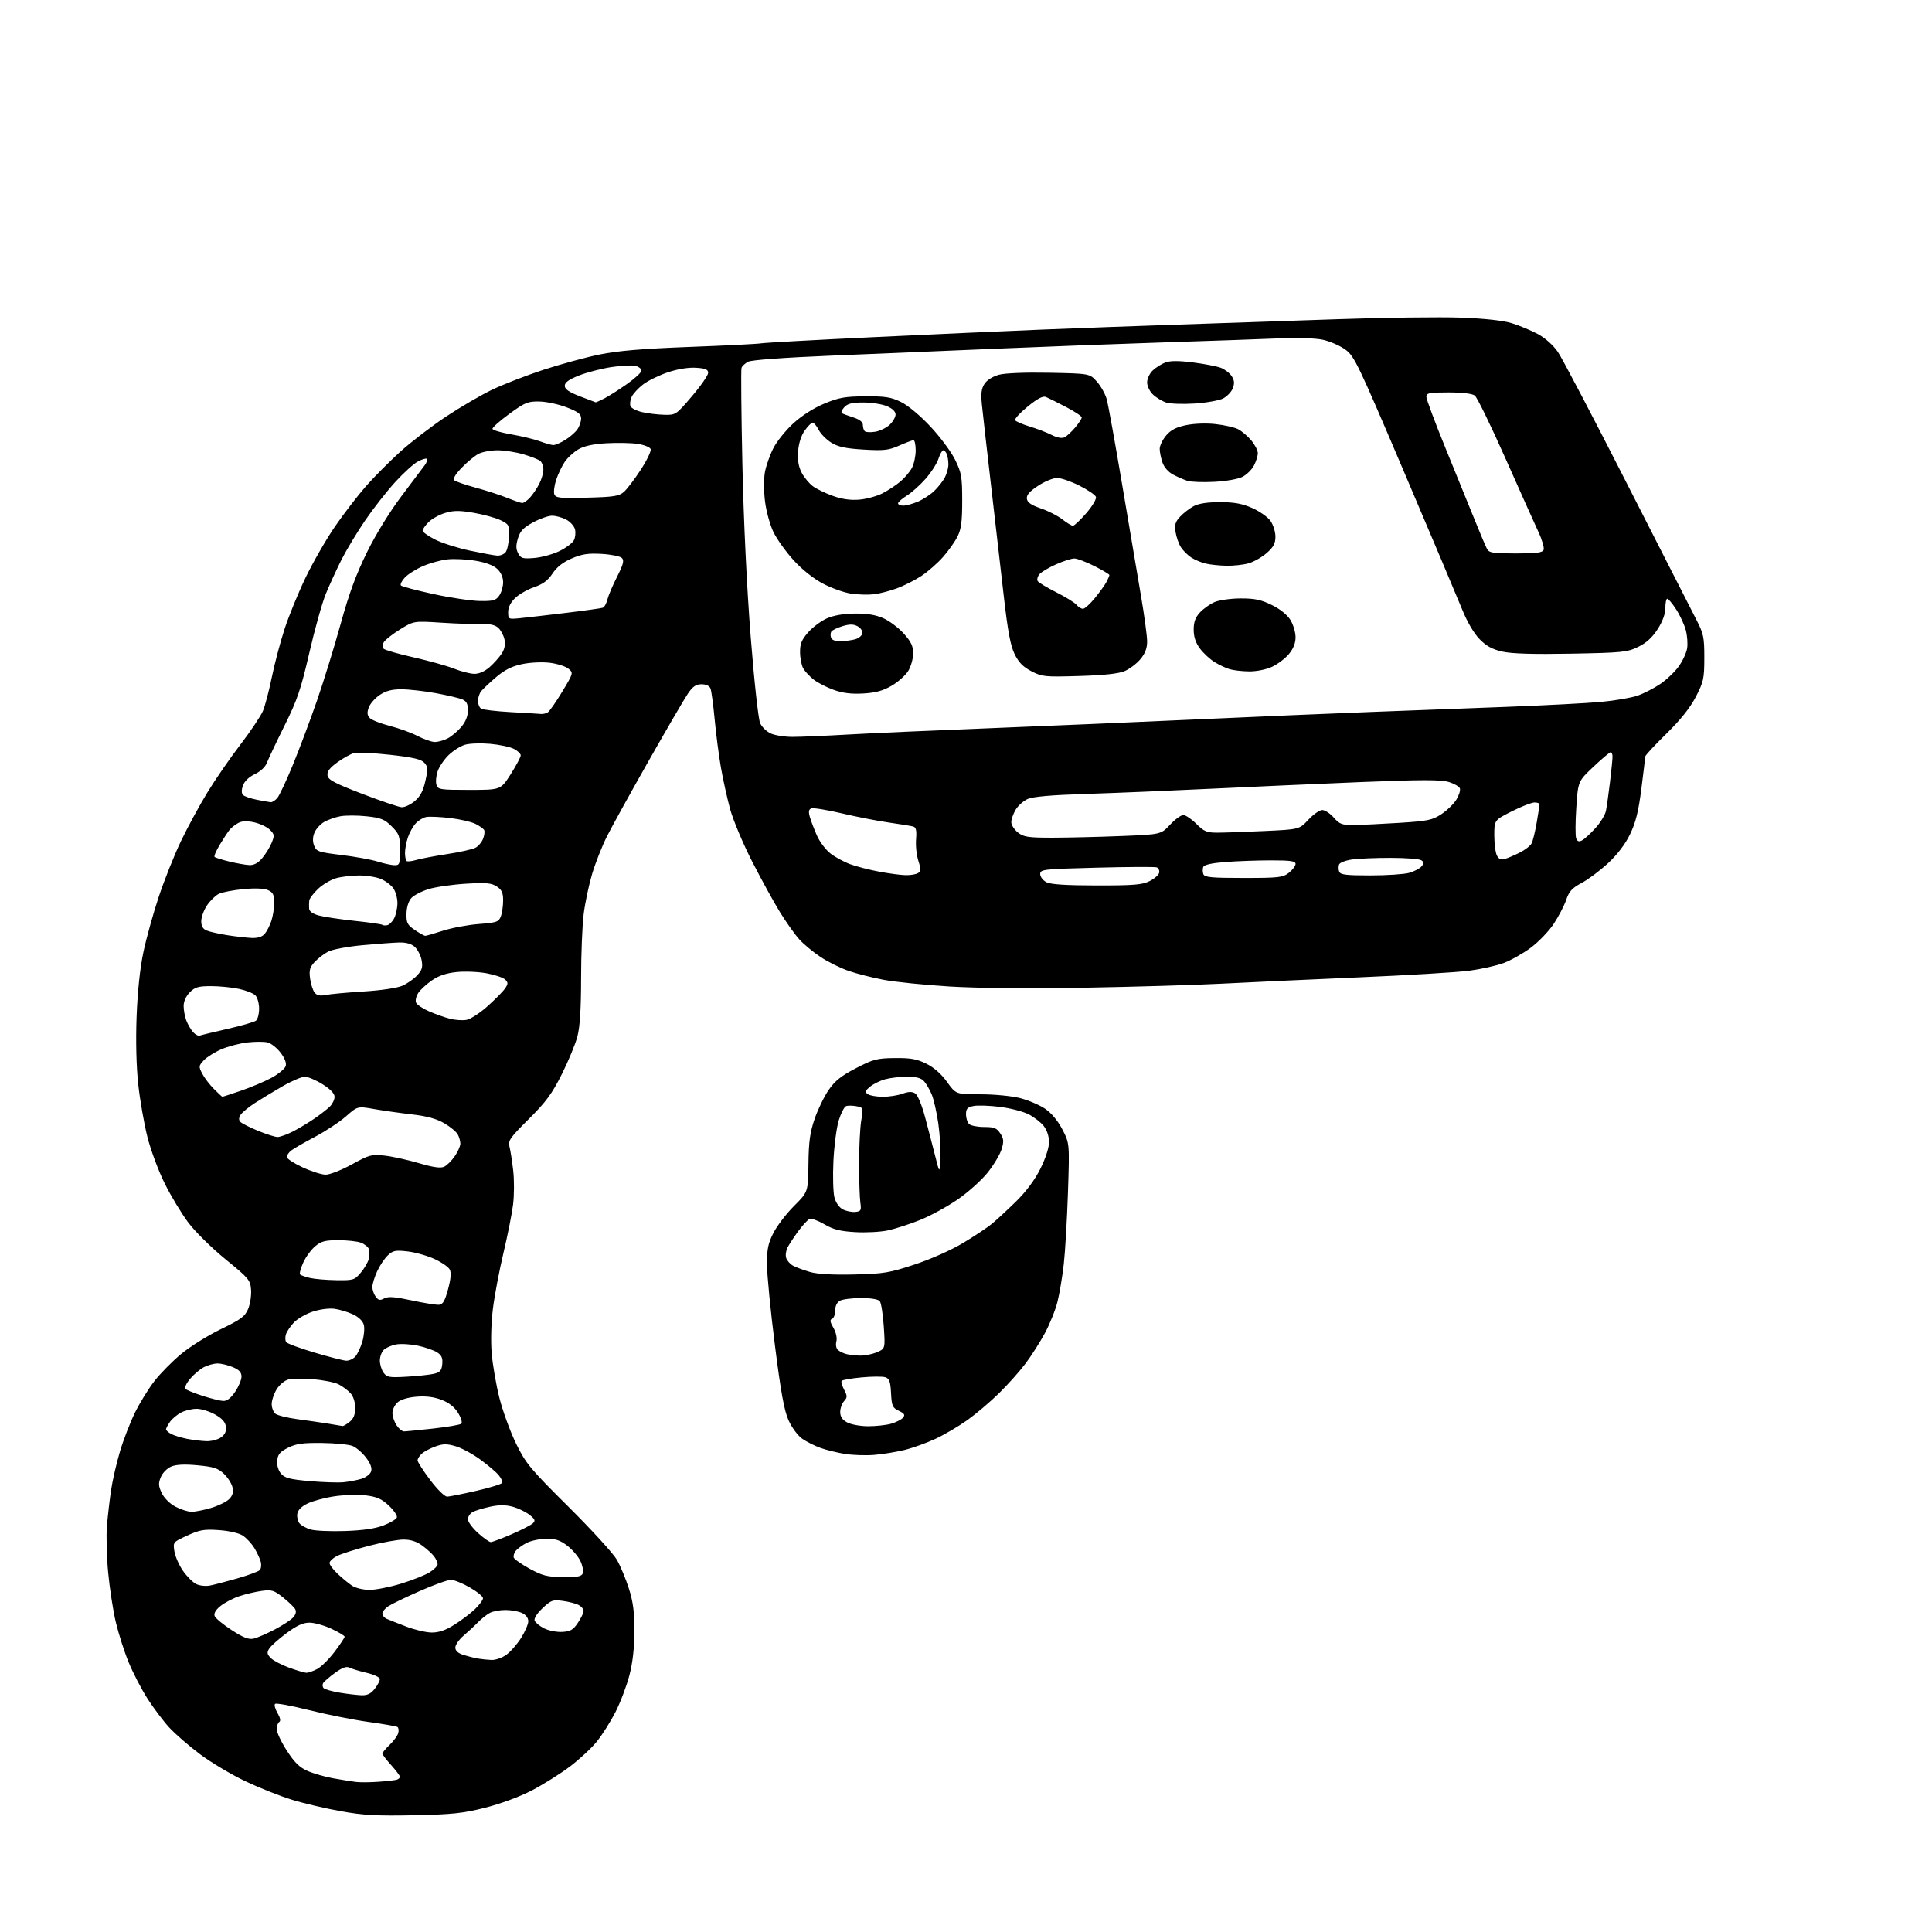 <?xml version="1.0" encoding="UTF-8" standalone="no"?>
<svg 
  version="1.1" 
  xmlns="http://www.w3.org/2000/svg" 
  xmlns:xlink="http://www.w3.org/1999/xlink" 
  xmlns:svg="http://www.w3.org/2000/svg"
  xmlns:rdf="http://www.w3.org/1999/02/22-rdf-syntax-ns#"
  xmlns:cc="http://creativecommons.org/ns#"
  xmlns:dc="http://purl.org/dc/elements/1.1/"
  viewBox="0 0 768 768"
  width="768"
  height="768"
>
<style>svg {background-color: white; }</style>"
<path stroke="none" fill="black" fill-rule="evenodd" d="M164.50,721.59C149.80,721.89 144.49,721.60 135.50,719.99C129.45,718.91 120.67,716.85 116.00,715.41C111.33,713.97 103.00,710.66 97.50,708.05C92.00,705.45 83.90,700.62 79.50,697.32C75.10,694.03 69.58,689.23 67.23,686.67C64.88,684.10 61.02,678.96 58.64,675.25C56.26,671.54 52.89,665.04 51.15,660.81C49.41,656.58 47.11,649.38 46.03,644.81C44.95,640.24 43.58,631.34 42.99,625.03C42.40,618.73 42.19,610.40 42.51,606.53C42.84,602.66 43.57,596.35 44.13,592.50C44.69,588.65 46.29,581.68 47.68,577.01C49.07,572.34 51.77,565.36 53.67,561.51C55.57,557.66 59.01,552.07 61.32,549.08C63.62,546.09 68.42,541.21 72.00,538.24C75.58,535.27 82.70,530.82 87.84,528.34C95.81,524.49 97.39,523.32 98.64,520.32C99.45,518.39 99.97,514.97 99.80,512.71C99.52,508.85 98.93,508.15 89.62,500.56C84.17,496.12 77.54,489.58 74.86,486.00C72.18,482.43 67.96,475.45 65.50,470.50C63.03,465.55 59.93,457.23 58.61,452.00C57.29,446.77 55.65,437.40 54.97,431.16C54.19,424.06 53.94,413.97 54.30,404.16C54.68,394.14 55.65,384.90 57.00,378.50C58.16,373.00 60.91,363.10 63.10,356.50C65.30,349.90 69.24,340.00 71.87,334.50C74.50,329.00 79.23,320.27 82.38,315.11C85.53,309.94 91.45,301.35 95.54,296.02C99.62,290.68 103.66,284.65 104.52,282.62C105.37,280.58 106.96,274.55 108.05,269.21C109.14,263.87 111.42,255.22 113.13,250.00C114.83,244.78 118.61,235.55 121.53,229.50C124.45,223.45 129.68,214.35 133.17,209.28C136.65,204.21 142.19,197.01 145.47,193.28C148.75,189.55 154.93,183.35 159.18,179.50C163.44,175.65 171.56,169.43 177.21,165.67C182.87,161.91 191.10,157.10 195.50,154.98C199.90,152.86 209.07,149.29 215.88,147.05C222.69,144.82 232.79,142.06 238.32,140.93C245.67,139.44 255.27,138.63 273.94,137.92C288.00,137.40 300.85,136.75 302.50,136.49C304.15,136.22 324.18,135.12 347.00,134.04C369.82,132.95 399.98,131.60 414.00,131.03C428.02,130.47 452.55,129.56 468.50,129.03C484.45,128.49 512.84,127.53 531.59,126.89C550.35,126.24 572.40,125.96 580.59,126.26C590.32,126.62 597.41,127.40 601.00,128.50C604.02,129.43 608.68,131.37 611.35,132.81C614.26,134.38 617.43,137.22 619.29,139.92C620.99,142.39 633.39,166.03 646.84,192.45C660.30,218.88 672.70,243.20 674.41,246.50C677.20,251.91 677.50,253.39 677.49,261.50C677.48,269.76 677.20,271.04 674.11,277.00C671.83,281.39 668.02,286.17 662.37,291.70C657.77,296.21 654.00,300.28 654.00,300.74C654.00,301.20 653.31,306.96 652.47,313.54C651.31,322.62 650.22,326.98 647.95,331.66C646.03,335.62 642.91,339.72 639.19,343.16C636.02,346.10 631.31,349.62 628.72,350.99C624.93,353.00 623.74,354.30 622.58,357.72C621.79,360.05 619.54,364.36 617.60,367.29C615.65,370.22 611.54,374.48 608.47,376.76C605.40,379.04 600.55,381.77 597.69,382.83C594.84,383.89 588.67,385.26 584.00,385.88C579.33,386.49 559.52,387.69 540.00,388.52C520.48,389.36 495.95,390.49 485.50,391.03C475.05,391.57 450.52,392.29 431.00,392.63C409.23,393.01 388.53,392.82 377.49,392.15C367.58,391.54 355.82,390.35 351.34,389.50C346.86,388.66 340.57,387.06 337.35,385.95C334.13,384.85 329.09,382.35 326.16,380.40C323.22,378.45 319.39,375.27 317.66,373.33C315.92,371.39 312.51,366.58 310.08,362.65C307.65,358.72 302.67,349.65 299.01,342.50C295.34,335.35 291.38,325.90 290.19,321.50C289.01,317.10 287.37,309.68 286.56,305.00C285.75,300.32 284.63,291.75 284.09,285.95C283.54,280.14 282.80,274.63 282.44,273.70C282.03,272.64 280.69,272.00 278.88,272.00C276.65,272.00 275.39,272.86 273.43,275.75C272.03,277.81 265.01,289.85 257.83,302.50C250.65,315.15 243.20,328.63 241.28,332.45C239.35,336.27 236.71,342.96 235.40,347.32C234.10,351.68 232.57,358.89 232.02,363.35C231.46,367.80 230.99,379.33 230.99,388.97C230.98,401.01 230.52,408.22 229.53,412.00C228.74,415.02 225.95,421.77 223.33,427.00C219.45,434.76 217.04,438.03 210.20,444.83C202.73,452.26 201.90,453.45 202.53,455.83C202.91,457.30 203.58,461.58 204.01,465.34C204.44,469.11 204.41,475.20 203.95,478.88C203.49,482.55 201.77,491.17 200.14,498.03C198.51,504.89 196.63,514.77 195.97,520.00C195.26,525.62 195.04,532.91 195.44,537.86C195.82,542.46 197.22,550.54 198.55,555.81C199.89,561.08 202.88,569.24 205.19,573.95C209.02,581.76 210.83,583.93 226.01,599.00C235.15,608.08 243.78,617.52 245.20,620.00C246.62,622.48 248.78,627.65 250.00,631.50C251.69,636.83 252.21,640.88 252.18,648.50C252.16,655.22 251.50,661.00 250.15,666.14C249.04,670.34 246.56,676.86 244.62,680.64C242.69,684.41 239.37,689.65 237.25,692.29C235.13,694.92 230.27,699.42 226.45,702.30C222.63,705.17 215.84,709.42 211.38,711.74C206.64,714.21 198.93,717.06 192.88,718.59C184.05,720.82 179.82,721.27 164.50,721.59zM150.50,708.28C153.80,708.04 157.06,707.67 157.75,707.45C158.44,707.24 158.99,706.71 158.98,706.28C158.96,705.85 157.39,703.76 155.48,701.64C153.56,699.52 152.00,697.46 152.00,697.08C152.00,696.69 153.31,695.12 154.91,693.59C156.51,692.05 158.04,689.94 158.32,688.90C158.59,687.86 158.44,686.77 157.98,686.49C157.52,686.20 152.27,685.30 146.32,684.47C140.37,683.64 129.78,681.53 122.79,679.78C115.80,678.02 109.75,676.92 109.34,677.32C108.94,677.73 109.38,679.37 110.32,680.96C111.40,682.80 111.66,684.09 111.02,684.49C110.46,684.84 110.00,686.15 110.00,687.40C110.00,688.66 111.81,692.49 114.02,695.91C117.06,700.62 119.07,702.58 122.27,703.98C124.60,705.00 129.20,706.32 132.50,706.91C135.80,707.50 139.85,708.15 141.50,708.35C143.15,708.56 147.20,708.52 150.50,708.28zM143.68,673.88C146.00,673.97 147.41,673.29 148.93,671.37C150.07,669.92 151.00,668.16 151.00,667.46C151.00,666.76 148.67,665.65 145.75,664.97C142.86,664.29 139.76,663.36 138.86,662.89C137.72,662.30 136.03,662.92 133.21,664.96C131.01,666.56 128.88,668.39 128.49,669.02C128.09,669.66 128.17,670.57 128.66,671.06C129.15,671.55 132.02,672.36 135.03,672.86C138.04,673.36 141.93,673.82 143.68,673.88zM121.80,664.96C122.51,664.98 124.42,664.32 126.03,663.49C127.64,662.65 130.77,659.57 132.98,656.64C135.19,653.72 137.00,651.00 137.00,650.61C137.00,650.23 134.64,648.81 131.75,647.46C128.86,646.12 124.92,645.02 123.00,645.03C120.46,645.03 117.95,646.19 113.86,649.23C110.76,651.54 107.68,654.29 107.02,655.34C106.03,656.92 106.15,657.59 107.68,659.13C108.71,660.15 112.01,661.87 115.02,662.96C118.03,664.04 121.08,664.94 121.80,664.96zM195.35,659.86C196.91,659.94 199.55,659.03 201.21,657.85C202.88,656.66 205.53,653.65 207.12,651.15C208.70,648.65 210.00,645.64 210.00,644.46C210.00,643.14 209.03,641.88 207.45,641.16C206.05,640.52 203.10,640.00 200.89,640.00C198.68,640.00 195.89,640.52 194.68,641.17C193.48,641.81 191.36,643.50 189.97,644.92C188.59,646.34 186.00,648.74 184.22,650.26C182.45,651.77 181.00,653.88 181.00,654.93C181.00,656.21 182.07,657.18 184.25,657.87C186.04,658.43 188.62,659.08 190.00,659.31C191.38,659.54 193.78,659.79 195.35,659.86zM100.88,651.36C102.32,651.02 106.06,649.40 109.19,647.76C112.33,646.12 115.63,643.96 116.53,642.96C117.59,641.79 117.88,640.61 117.34,639.66C116.88,638.84 114.70,636.74 112.50,634.99C108.93,632.15 108.02,631.87 104.00,632.41C101.53,632.75 97.47,633.71 95.00,634.55C92.53,635.39 89.20,637.14 87.61,638.44C85.73,639.97 84.93,641.37 85.33,642.40C85.66,643.28 88.71,645.80 92.10,647.99C96.81,651.03 98.89,651.83 100.88,651.36zM171.55,648.95C174.42,648.98 177.06,648.09 180.55,645.90C183.27,644.20 186.96,641.41 188.75,639.71C190.54,638.00 192.00,636.03 192.00,635.32C192.00,634.62 189.64,632.69 186.75,631.03C183.86,629.37 180.49,628.01 179.25,628.01C178.02,628.00 172.47,630.00 166.92,632.44C161.38,634.88 155.75,637.59 154.42,638.46C153.09,639.33 152.00,640.66 152.00,641.42C152.00,642.17 152.79,643.12 153.75,643.53C154.71,643.95 158.20,645.32 161.50,646.59C164.80,647.86 169.32,648.92 171.55,648.95zM223.47,648.71C226.75,648.54 227.83,647.91 229.72,645.10C230.97,643.23 232.00,641.11 232.00,640.39C232.00,639.66 231.12,638.60 230.04,638.02C228.96,637.44 226.12,636.70 223.73,636.38C219.75,635.83 219.06,636.08 215.67,639.27C213.45,641.37 212.20,643.35 212.53,644.22C212.84,645.02 214.53,646.41 216.30,647.30C218.06,648.19 221.29,648.83 223.47,648.71zM146.92,632.00C149.38,632.00 155.02,630.88 159.45,629.52C163.88,628.16 168.96,626.14 170.75,625.04C172.54,623.93 173.99,622.46 173.97,621.76C173.95,621.07 173.31,619.67 172.54,618.66C171.78,617.65 169.68,615.74 167.88,614.41C165.65,612.77 163.28,612.00 160.42,612.00C158.11,612.00 151.86,613.13 146.52,614.52C141.19,615.91 135.51,617.72 133.91,618.55C132.31,619.37 131.00,620.63 131.00,621.33C131.00,622.03 132.46,623.98 134.25,625.65C136.04,627.33 138.61,629.44 139.97,630.35C141.35,631.27 144.43,632.00 146.92,632.00zM83.44,630.28C85.12,629.96 90.04,628.67 94.37,627.43C98.70,626.18 102.69,624.71 103.24,624.16C103.80,623.60 103.98,622.10 103.65,620.82C103.31,619.55 102.15,617.06 101.07,615.30C99.98,613.55 97.93,611.35 96.52,610.42C95.01,609.43 91.08,608.52 87.08,608.24C81.18,607.82 79.44,608.11 74.49,610.38C68.74,613.01 68.74,613.01 69.34,616.74C69.68,618.79 71.22,622.27 72.77,624.48C74.32,626.68 76.66,629.02 77.98,629.68C79.30,630.34 81.76,630.61 83.44,630.28zM223.78,626.92C229.57,626.98 231.19,626.67 231.67,625.41C232.01,624.53 231.57,622.33 230.71,620.51C229.84,618.69 227.48,615.94 225.47,614.41C222.61,612.23 220.79,611.64 217.09,611.69C214.49,611.73 211.01,612.46 209.36,613.32C207.71,614.17 205.78,615.56 205.08,616.40C204.38,617.24 203.99,618.48 204.21,619.14C204.44,619.81 207.29,621.81 210.56,623.60C215.64,626.37 217.55,626.85 223.78,626.92zM195.09,613.00C195.68,613.00 199.39,611.60 203.33,609.90C207.27,608.19 211.10,606.22 211.83,605.53C212.92,604.49 212.68,603.90 210.45,602.14C208.96,600.97 205.96,599.53 203.78,598.94C200.97,598.18 198.36,598.18 194.83,598.94C192.09,599.53 188.98,600.47 187.92,601.04C186.87,601.61 186.00,602.90 186.00,603.92C186.00,604.94 187.80,607.39 190.00,609.38C192.20,611.37 194.49,613.00 195.09,613.00zM137.00,608.60C144.19,608.37 149.05,607.67 152.42,606.38C155.12,605.35 157.53,603.92 157.76,603.21C158.00,602.50 156.58,600.39 154.60,598.53C151.76,595.85 149.86,595.00 145.49,594.45C142.45,594.08 136.82,594.23 132.98,594.80C129.14,595.37 124.31,596.66 122.25,597.67C119.80,598.86 118.39,600.30 118.17,601.81C117.99,603.07 118.39,604.76 119.05,605.56C119.71,606.36 121.66,607.44 123.38,607.97C125.09,608.51 131.22,608.79 137.00,608.60zM76.07,600.96C77.48,600.98 80.99,600.30 83.87,599.44C86.75,598.59 89.99,597.01 91.07,595.93C92.48,594.52 92.86,593.20 92.42,591.23C92.08,589.73 90.54,587.30 88.99,585.84C86.66,583.64 84.87,583.06 78.58,582.48C73.42,581.99 70.05,582.15 68.08,582.97C66.45,583.64 64.63,585.48 63.93,587.16C62.90,589.65 62.97,590.71 64.31,593.53C65.26,595.51 67.50,597.75 69.71,598.91C71.80,600.01 74.66,600.93 76.07,600.96zM177.78,594.94C178.73,594.91 183.98,593.85 189.45,592.60C194.92,591.35 199.52,589.91 199.67,589.41C199.83,588.91 199.18,587.55 198.23,586.39C197.28,585.23 194.03,582.46 191.00,580.24C187.97,578.01 183.56,575.62 181.19,574.92C177.67,573.88 176.19,573.89 173.19,574.95C171.16,575.66 168.71,576.94 167.75,577.78C166.79,578.62 166.00,579.85 166.00,580.51C166.00,581.16 168.27,584.69 171.03,588.35C173.92,592.17 176.80,594.97 177.78,594.94zM136.50,589.21C138.70,589.00 141.94,588.39 143.70,587.85C145.46,587.31 147.19,585.98 147.53,584.89C147.95,583.57 147.27,581.73 145.48,579.39C144.01,577.46 141.61,575.39 140.15,574.80C138.69,574.21 133.22,573.67 128.00,573.61C120.34,573.52 117.72,573.89 114.50,575.50C111.30,577.10 110.44,578.12 110.20,580.58C110.02,582.45 110.60,584.48 111.70,585.78C113.18,587.53 115.17,588.06 123.00,588.75C128.22,589.21 134.30,589.42 136.50,589.21zM347.50,578.34C344.20,578.61 339.02,578.44 336.00,577.97C332.98,577.50 328.56,576.42 326.18,575.58C323.81,574.73 320.49,573.06 318.81,571.86C317.12,570.66 314.71,567.39 313.46,564.59C311.73,560.75 310.40,553.45 308.05,534.85C306.33,521.30 304.91,506.84 304.89,502.72C304.86,496.59 305.32,494.30 307.44,490.12C308.86,487.32 312.55,482.50 315.63,479.41C321.24,473.80 321.24,473.80 321.37,462.65C321.48,453.81 321.99,450.10 323.84,444.73C325.12,441.01 327.63,435.85 329.42,433.26C331.90,429.65 334.42,427.65 340.26,424.62C347.12,421.06 348.62,420.67 355.68,420.59C361.96,420.52 364.43,420.96 368.20,422.82C371.24,424.31 374.17,426.89 376.45,430.07C380.00,435.00 380.00,435.00 389.79,435.00C395.29,435.00 402.19,435.67 405.54,436.52C408.82,437.36 413.30,439.28 415.50,440.78C418.01,442.50 420.55,445.56 422.33,449.01C425.17,454.50 425.17,454.50 424.53,474.00C424.17,484.73 423.43,497.55 422.87,502.50C422.31,507.45 421.18,514.20 420.36,517.50C419.53,520.80 417.27,526.42 415.33,530.00C413.39,533.58 409.96,538.97 407.69,541.99C405.43,545.01 400.72,550.29 397.23,553.73C393.74,557.17 388.05,562.00 384.59,564.48C381.12,566.95 375.41,570.31 371.89,571.95C368.38,573.59 362.80,575.59 359.50,576.40C356.20,577.20 350.80,578.08 347.50,578.34zM82.03,572.89C83.97,572.95 86.58,572.28 87.83,571.40C89.42,570.29 90.02,569.01 89.81,567.18C89.59,565.31 88.34,563.89 85.50,562.29C83.30,561.05 80.02,560.03 78.20,560.02C76.39,560.01 73.60,560.67 72.01,561.49C70.42,562.32 68.42,563.99 67.56,565.22C66.70,566.44 66.00,567.78 66.00,568.19C66.00,568.60 66.92,569.42 68.05,570.02C69.17,570.63 71.98,571.49 74.30,571.95C76.61,572.41 80.09,572.83 82.03,572.89zM160.58,569.00C161.32,569.00 166.56,568.49 172.21,567.87C177.87,567.25 182.89,566.38 183.38,565.94C183.86,565.50 183.29,563.59 182.09,561.64C180.63,559.29 178.46,557.58 175.49,556.44C172.48,555.29 169.27,554.90 165.54,555.21C162.14,555.49 159.26,556.36 158.02,557.49C156.91,558.49 156.00,560.38 156.00,561.69C156.00,563.00 156.73,565.18 157.62,566.54C158.50,567.89 159.84,569.00 160.58,569.00zM136.14,566.87C136.49,566.94 137.77,566.19 138.99,565.21C140.56,563.94 141.20,562.33 141.20,559.65C141.20,557.39 140.46,555.06 139.35,553.84C138.34,552.71 136.21,551.13 134.64,550.31C133.06,549.50 128.49,548.58 124.49,548.28C120.49,547.98 116.03,548.03 114.58,548.39C113.13,548.76 111.05,550.50 109.97,552.28C108.89,554.05 108.01,556.68 108.00,558.13C108.00,559.57 108.66,561.30 109.46,561.97C110.26,562.63 114.20,563.61 118.21,564.15C122.22,564.68 127.75,565.48 130.50,565.93C133.25,566.37 135.79,566.80 136.14,566.87zM345.00,566.95C348.02,566.97 352.14,566.53 354.14,565.98C356.14,565.42 358.31,564.33 358.95,563.56C359.88,562.44 359.55,561.90 357.31,560.82C354.78,559.62 354.47,558.91 354.20,553.79C353.96,549.14 353.54,547.99 351.91,547.47C350.81,547.12 346.55,547.15 342.44,547.54C338.33,547.92 334.78,548.55 334.54,548.94C334.30,549.33 334.76,550.92 335.57,552.47C336.87,554.97 336.86,555.50 335.52,556.98C334.68,557.90 334.00,559.85 334.00,561.30C334.00,563.15 334.82,564.38 336.75,565.43C338.26,566.25 341.98,566.94 345.00,566.95zM88.71,556.90C90.21,556.97 91.75,555.80 93.46,553.27C94.86,551.22 96.00,548.49 96.00,547.22C96.00,545.52 95.08,544.51 92.53,543.45C90.62,542.65 87.90,542.00 86.48,542.00C85.06,542.00 82.63,542.66 81.07,543.46C79.51,544.27 77.03,546.36 75.56,548.11C74.09,549.86 73.26,551.66 73.71,552.11C74.17,552.57 77.23,553.81 80.52,554.87C83.81,555.93 87.50,556.85 88.71,556.90zM161.70,547.26C165.99,547.01 170.85,546.49 172.50,546.10C174.94,545.52 175.56,544.80 175.81,542.25C176.04,539.88 175.56,538.76 173.80,537.60C172.52,536.77 169.09,535.57 166.17,534.94C163.25,534.32 159.33,534.09 157.46,534.44C155.59,534.79 153.37,535.77 152.53,536.61C151.69,537.45 151.00,539.36 151.00,540.85C151.00,542.34 151.65,544.49 152.45,545.63C153.77,547.50 154.67,547.66 161.70,547.26zM137.60,540.90C138.75,540.95 140.39,540.21 141.25,539.25C142.10,538.29 143.36,535.63 144.03,533.34C144.71,531.05 144.98,528.07 144.64,526.71C144.26,525.17 142.64,523.58 140.37,522.50C138.36,521.55 135.03,520.55 132.97,520.27C130.81,519.98 127.12,520.46 124.27,521.41C121.55,522.31 118.18,524.28 116.77,525.78C115.37,527.27 113.96,529.40 113.64,530.50C113.31,531.60 113.37,532.96 113.77,533.52C114.17,534.09 119.22,535.95 125.00,537.67C130.78,539.39 136.44,540.84 137.60,540.90zM341.78,538.88C343.59,538.95 346.61,538.36 348.49,537.57C351.91,536.14 351.91,536.14 351.32,527.32C350.99,522.47 350.28,517.94 349.74,517.25C349.14,516.48 346.27,516.00 342.31,516.00C338.77,516.00 335.00,516.47 333.93,517.04C332.71,517.69 332.00,519.13 332.00,520.95C332.00,522.54 331.44,524.03 330.75,524.27C329.81,524.61 329.94,525.49 331.28,527.81C332.35,529.68 332.82,531.86 332.47,533.28C332.11,534.69 332.41,536.08 333.19,536.72C333.91,537.30 335.40,538.01 336.50,538.28C337.60,538.55 339.98,538.82 341.78,538.88zM174.50,518.67C176.05,518.54 176.86,517.16 178.11,512.50C179.21,508.42 179.43,505.91 178.78,504.66C178.26,503.64 175.50,501.75 172.66,500.44C169.81,499.14 165.01,497.79 161.99,497.45C157.19,496.90 156.20,497.10 154.14,499.05C152.84,500.28 150.93,503.14 149.91,505.39C148.88,507.65 148.03,510.43 148.02,511.56C148.01,512.69 148.60,514.44 149.33,515.44C150.41,516.91 151.05,517.04 152.73,516.14C154.32,515.29 156.88,515.48 163.65,516.93C168.52,517.98 173.40,518.76 174.50,518.67zM133.66,508.90C140.49,509.00 140.94,508.86 143.41,505.92C144.84,504.23 146.27,501.76 146.61,500.43C146.94,499.09 146.95,497.32 146.63,496.49C146.31,495.65 144.89,494.53 143.46,493.98C142.04,493.44 138.01,493.00 134.51,493.00C129.23,493.00 127.66,493.41 125.26,495.44C123.66,496.78 121.53,499.71 120.52,501.95C119.51,504.19 118.96,506.29 119.29,506.63C119.63,506.96 121.38,507.58 123.20,508.01C125.01,508.44 129.72,508.84 133.66,508.90zM339.50,506.63C351.33,506.35 353.50,505.99 363.58,502.66C369.97,500.56 378.12,496.93 382.81,494.12C387.28,491.43 392.42,488.02 394.22,486.54C396.02,485.07 400.33,481.08 403.80,477.69C407.88,473.70 411.31,469.10 413.55,464.63C415.63,460.46 417.00,456.25 417.00,454.00C417.00,451.73 416.18,449.23 414.91,447.61C413.75,446.14 411.05,444.05 408.89,442.95C406.74,441.85 401.61,440.52 397.49,440.00C393.37,439.48 388.65,439.32 387.00,439.65C384.56,440.14 384.00,440.75 384.00,442.93C384.00,444.40 384.54,446.14 385.20,446.80C385.86,447.46 388.55,448.00 391.18,448.00C395.19,448.00 396.22,448.41 397.62,450.55C399.01,452.66 399.10,453.71 398.16,456.80C397.55,458.83 395.09,462.98 392.70,466.00C390.32,469.02 384.95,473.86 380.78,476.74C376.61,479.62 369.84,483.33 365.72,484.97C361.61,486.62 355.87,488.48 352.96,489.10C350.05,489.73 344.20,490.04 339.97,489.79C333.96,489.44 331.27,488.76 327.71,486.68C325.20,485.21 322.56,484.25 321.83,484.55C321.10,484.85 319.11,486.99 317.41,489.30C315.72,491.61 313.78,494.53 313.11,495.79C312.44,497.05 312.17,498.96 312.51,500.04C312.86,501.12 314.11,502.53 315.31,503.17C316.51,503.81 319.52,504.92 321.99,505.63C324.96,506.49 330.94,506.83 339.50,506.63zM340.00,481.76C342.25,481.53 342.45,481.15 342.00,478.00C341.73,476.07 341.50,469.10 341.50,462.50C341.50,455.90 341.89,448.20 342.36,445.39C343.21,440.32 343.20,440.27 340.42,439.74C338.89,439.45 337.04,439.43 336.32,439.71C335.60,439.98 334.30,442.52 333.42,445.35C332.55,448.18 331.59,455.45 331.30,461.50C331.01,467.55 331.19,474.07 331.70,476.00C332.25,478.09 333.60,480.01 335.06,480.76C336.40,481.45 338.62,481.90 340.00,481.76zM129.41,466.95C131.02,466.98 135.70,465.15 139.84,462.88C146.86,459.02 147.72,458.79 152.93,459.38C155.99,459.72 162.10,461.07 166.50,462.36C172.11,464.02 175.10,464.45 176.52,463.81C177.63,463.30 179.54,461.42 180.77,459.63C182.00,457.84 183.00,455.59 183.00,454.62C183.00,453.66 182.54,452.01 181.98,450.97C181.42,449.92 179.01,447.92 176.63,446.52C173.58,444.74 169.79,443.69 163.90,443.01C159.28,442.48 152.49,441.52 148.82,440.88C142.14,439.71 142.14,439.71 137.54,443.76C135.00,445.99 129.46,449.65 125.22,451.90C120.97,454.15 116.71,456.60 115.75,457.35C114.79,458.11 114.00,459.26 114.00,459.92C114.00,460.58 116.81,462.42 120.25,464.02C123.69,465.61 127.81,466.93 129.41,466.95zM373.82,460.50C373.99,457.20 373.61,450.90 372.98,446.50C372.34,442.10 371.17,436.94 370.37,435.04C369.57,433.13 368.20,430.77 367.31,429.79C366.16,428.51 364.22,428.00 360.60,428.01C357.79,428.01 353.85,428.47 351.83,429.03C349.81,429.59 347.11,430.93 345.83,432.00C343.84,433.67 343.72,434.11 345.00,434.96C345.82,435.52 348.49,435.98 350.93,435.98C353.36,435.99 356.87,435.45 358.72,434.78C361.16,433.90 362.56,433.86 363.79,434.64C364.79,435.27 366.43,439.22 367.74,444.11C368.97,448.72 370.77,455.65 371.74,459.50C373.50,466.50 373.50,466.50 373.82,460.50zM110.29,451.98C111.27,451.99 113.97,451.04 116.29,449.86C118.61,448.69 122.48,446.37 124.90,444.71C127.33,443.05 130.14,440.86 131.15,439.85C132.17,438.83 133.00,437.10 133.00,436.00C133.00,434.70 131.34,432.96 128.25,431.02C125.64,429.38 122.47,428.03 121.21,428.02C119.95,428.01 115.99,429.69 112.41,431.75C108.83,433.81 103.81,436.85 101.27,438.50C98.73,440.15 96.18,442.28 95.60,443.22C94.86,444.43 94.86,445.26 95.62,446.02C96.22,446.62 99.36,448.19 102.60,449.53C105.85,450.86 109.31,451.96 110.29,451.98zM88.40,436.00C88.54,436.00 91.88,434.90 95.84,433.55C99.79,432.21 105.26,429.89 107.99,428.41C110.72,426.92 113.23,424.85 113.56,423.80C113.95,422.59 113.21,420.66 111.54,418.46C110.09,416.57 107.77,414.73 106.38,414.38C104.98,414.03 101.35,414.04 98.30,414.39C95.26,414.75 90.61,415.97 87.98,417.10C85.35,418.24 82.22,420.20 81.02,421.48C78.97,423.66 78.93,423.97 80.39,426.79C81.24,428.44 83.34,431.19 85.05,432.89C86.76,434.60 88.27,436.00 88.40,436.00zM79.44,411.66C80.02,411.44 85.00,410.23 90.50,408.98C96.00,407.73 101.06,406.27 101.75,405.73C102.44,405.20 103.00,403.04 103.00,400.95C103.00,398.86 102.33,396.47 101.51,395.66C100.70,394.84 97.75,393.68 94.97,393.09C92.18,392.49 87.20,392.00 83.91,392.00C78.87,392.00 77.51,392.39 75.45,394.45C73.95,395.96 73.00,398.06 73.00,399.89C73.00,401.53 73.48,404.14 74.07,405.68C74.66,407.23 75.87,409.30 76.76,410.28C77.65,411.27 78.85,411.89 79.44,411.66zM185.33,405.44C186.89,405.21 190.64,402.81 193.66,400.11C196.69,397.42 199.86,394.22 200.70,393.01C202.02,391.13 202.04,390.61 200.84,389.41C200.07,388.64 196.76,387.51 193.47,386.90C190.19,386.29 184.82,386.06 181.54,386.40C177.41,386.82 174.39,387.84 171.67,389.73C169.52,391.22 167.09,393.46 166.27,394.71C165.45,395.96 165.05,397.67 165.37,398.52C165.69,399.36 168.10,400.97 170.71,402.09C173.32,403.21 177.05,404.52 178.98,405.00C180.92,405.48 183.77,405.68 185.33,405.44zM129.44,395.52C131.12,395.17 137.90,394.54 144.50,394.13C151.66,393.68 157.91,392.75 160.00,391.82C161.93,390.96 164.57,389.10 165.87,387.68C167.78,385.61 168.12,384.45 167.60,381.69C167.25,379.81 166.03,377.44 164.90,376.41C163.53,375.17 161.45,374.58 158.67,374.65C156.38,374.71 149.76,375.20 143.96,375.74C138.17,376.28 132.09,377.42 130.46,378.27C128.83,379.12 126.43,380.96 125.11,382.37C123.14,384.48 122.82,385.63 123.27,389.00C123.57,391.24 124.40,393.77 125.10,394.62C126.01,395.71 127.29,395.98 129.44,395.52zM100.10,372.85C102.42,372.95 104.23,372.38 105.20,371.25C106.04,370.29 107.23,367.97 107.86,366.10C108.49,364.23 109.00,360.96 109.00,358.83C109.00,355.70 108.53,354.74 106.58,353.85C105.03,353.15 101.50,353.00 96.76,353.44C92.69,353.83 88.28,354.68 86.96,355.33C85.64,355.99 83.53,358.05 82.28,359.91C81.03,361.77 80.00,364.59 80.00,366.17C80.00,368.22 80.65,369.30 82.25,369.93C83.49,370.43 87.20,371.25 90.50,371.77C93.80,372.29 98.12,372.77 100.10,372.85zM169.06,372.00C169.48,372.00 172.67,371.08 176.16,369.95C179.65,368.83 186.02,367.64 190.33,367.31C197.43,366.76 198.25,366.48 199.08,364.29C199.59,362.96 200.00,360.11 200.00,357.96C200.00,354.87 199.46,353.69 197.46,352.38C195.35,351.00 193.26,350.81 185.21,351.29C179.87,351.61 173.21,352.57 170.41,353.42C167.62,354.28 164.51,355.89 163.50,357.00C162.39,358.23 161.64,360.65 161.59,363.20C161.51,366.87 161.91,367.65 164.90,369.69C166.77,370.96 168.64,372.00 169.06,372.00zM153.93,367.78C154.76,367.61 156.02,366.36 156.71,364.99C157.40,363.62 157.98,360.91 157.99,358.97C157.99,357.03 157.27,354.40 156.37,353.12C155.47,351.84 153.24,350.16 151.40,349.39C149.57,348.63 145.69,348.00 142.78,348.01C139.88,348.01 135.77,348.49 133.66,349.08C131.54,349.67 128.30,351.58 126.45,353.32C124.61,355.07 123.02,357.18 122.93,358.00C122.84,358.82 122.82,360.27 122.88,361.21C122.96,362.30 124.37,363.29 126.75,363.93C128.81,364.49 135.22,365.44 141.00,366.06C146.78,366.67 151.70,367.37 151.95,367.62C152.20,367.87 153.09,367.94 153.93,367.78zM436.00,351.98C450.68,351.99 454.06,351.72 457.00,350.25C458.92,349.29 460.63,347.77 460.80,346.88C460.96,345.98 460.51,345.04 459.80,344.79C459.08,344.53 448.38,344.59 436.00,344.91C414.48,345.47 413.50,345.59 413.50,347.47C413.50,348.57 414.61,350.00 416.00,350.71C417.73,351.58 423.90,351.97 436.00,351.98zM494.33,349.00C508.40,349.00 509.96,348.82 512.37,346.93C513.81,345.79 515.00,344.21 515.00,343.43C515.00,342.29 513.03,342.00 505.25,342.01C499.89,342.01 491.75,342.30 487.16,342.66C481.58,343.10 478.65,343.76 478.30,344.66C478.02,345.39 478.05,346.68 478.36,347.50C478.84,348.74 481.57,349.00 494.33,349.00zM360.00,347.89C361.93,347.94 364.15,347.56 364.94,347.06C366.15,346.29 366.17,345.55 365.07,342.22C364.36,340.06 363.94,336.20 364.15,333.64C364.43,330.12 364.15,328.88 363.01,328.55C362.18,328.32 357.90,327.62 353.50,327.00C349.10,326.38 340.65,324.74 334.72,323.34C328.79,321.95 323.30,321.05 322.52,321.35C321.47,321.76 321.32,322.64 321.94,324.80C322.40,326.40 323.67,329.73 324.77,332.21C325.87,334.69 328.31,337.90 330.20,339.34C332.09,340.78 335.63,342.69 338.07,343.57C340.51,344.46 345.65,345.78 349.50,346.50C353.35,347.23 358.07,347.85 360.00,347.89zM544.72,347.99C551.20,347.99 558.14,347.53 560.14,346.98C562.14,346.42 564.37,345.26 565.08,344.41C566.14,343.12 566.12,342.69 564.94,341.94C564.15,341.44 558.73,341.02 552.89,341.02C547.05,341.01 540.15,341.29 537.55,341.65C534.95,342.00 532.59,342.90 532.30,343.65C532.02,344.39 532.05,345.68 532.36,346.50C532.83,347.72 535.17,348.00 544.72,347.99zM99.16,343.89C100.95,343.96 102.61,343.06 104.23,341.13C105.56,339.56 107.24,336.82 107.97,335.06C109.17,332.17 109.10,331.66 107.30,329.86C106.20,328.76 103.41,327.43 101.11,326.91C98.17,326.25 96.26,326.32 94.71,327.15C93.49,327.80 91.93,329.04 91.23,329.91C90.53,330.79 88.79,333.43 87.36,335.80C85.93,338.16 85.00,340.34 85.30,340.64C85.60,340.94 88.24,341.77 91.17,342.48C94.10,343.19 97.70,343.83 99.16,343.89zM156.75,343.93C158.84,344.00 159.00,343.58 159.00,337.90C159.00,332.33 158.71,331.51 155.70,328.50C152.87,325.67 151.46,325.10 145.72,324.49C142.04,324.09 137.34,324.09 135.27,324.48C133.20,324.87 130.28,325.90 128.79,326.78C127.30,327.66 125.60,329.56 125.00,331.01C124.28,332.75 124.23,334.48 124.87,336.15C125.75,338.48 126.57,338.76 135.66,339.86C141.07,340.52 147.53,341.69 150.00,342.46C152.47,343.23 155.51,343.90 156.75,343.93zM165.33,341.88C167.07,341.36 172.65,340.30 177.71,339.52C182.78,338.75 187.86,337.61 189.01,336.99C190.16,336.38 191.53,334.74 192.06,333.36C192.58,331.97 192.76,330.42 192.44,329.91C192.13,329.40 190.60,328.33 189.04,327.52C187.49,326.72 182.95,325.67 178.97,325.19C174.99,324.72 170.70,324.53 169.44,324.77C168.19,325.01 166.28,326.17 165.22,327.35C164.15,328.53 162.76,331.03 162.14,332.90C161.51,334.77 161.00,337.51 161.00,338.98C161.00,340.46 161.26,341.93 161.58,342.24C161.89,342.56 163.58,342.39 165.33,341.88zM598.31,341.42C599.51,341.05 602.17,339.90 604.22,338.87C606.26,337.84 608.34,336.21 608.84,335.25C609.34,334.29 610.26,330.54 610.87,326.92C611.49,323.30 612.00,320.04 612.00,319.67C612.00,319.30 611.09,319.00 609.98,319.00C608.86,319.00 604.81,320.58 600.98,322.51C594.00,326.03 594.00,326.03 594.00,332.08C594.00,335.41 594.48,339.02 595.06,340.11C595.84,341.57 596.71,341.92 598.31,341.42zM628.94,334.03C629.89,333.52 632.27,331.33 634.23,329.16C636.19,327.00 638.05,323.94 638.38,322.36C638.70,320.79 639.42,315.69 639.98,311.03C640.54,306.37 641.00,301.75 641.00,300.78C641.00,299.80 640.66,299.01 640.25,299.02C639.84,299.04 636.76,301.64 633.40,304.81C627.30,310.57 627.30,310.57 626.60,321.07C626.21,326.84 626.19,332.33 626.55,333.26C627.03,334.52 627.65,334.72 628.94,334.03zM418.38,333.00C424.50,332.99 436.70,332.70 445.50,332.35C461.50,331.71 461.50,331.71 465.10,327.85C467.07,325.73 469.45,324.00 470.38,324.00C471.31,324.00 473.64,325.57 475.57,327.50C478.60,330.53 479.71,331.00 483.88,331.00C486.52,331.00 494.94,330.71 502.59,330.35C516.50,329.71 516.50,329.71 520.10,325.85C522.07,323.73 524.56,322.00 525.62,322.00C526.69,322.00 528.74,323.35 530.19,325.00C532.51,327.65 533.45,327.99 538.16,327.95C541.10,327.93 549.23,327.54 556.23,327.10C567.63,326.38 569.37,326.02 573.02,323.61C575.25,322.13 577.92,319.53 578.96,317.83C579.99,316.13 580.60,314.13 580.32,313.38C580.03,312.63 578.01,311.48 575.82,310.83C572.75,309.91 564.95,309.92 541.18,310.88C524.30,311.57 497.45,312.76 481.50,313.53C465.55,314.30 443.27,315.23 432.00,315.59C417.80,316.04 410.56,316.67 408.46,317.64C406.78,318.40 404.64,320.33 403.71,321.92C402.77,323.51 402.00,325.72 402.00,326.83C402.00,327.94 403.19,329.79 404.63,330.93C406.94,332.74 408.65,333.00 418.38,333.00zM159.67,320.88C160.87,320.95 163.20,319.86 164.86,318.46C167.04,316.63 168.21,314.42 169.09,310.47C170.16,305.69 170.11,304.78 168.67,303.19C167.43,301.81 164.18,301.06 155.12,300.05C148.57,299.33 142.12,299.00 140.79,299.34C139.47,299.67 136.47,301.33 134.13,303.02C131.04,305.26 129.96,306.69 130.19,308.25C130.44,310.00 132.97,311.34 144.00,315.57C151.43,318.42 158.48,320.81 159.67,320.88zM107.60,318.89C108.20,318.95 109.37,318.21 110.21,317.25C111.05,316.29 113.85,310.32 116.44,304.00C119.03,297.68 123.34,286.20 126.01,278.50C128.68,270.80 132.91,257.07 135.42,248.00C138.74,235.95 141.57,228.26 145.90,219.49C149.44,212.32 154.98,203.32 159.66,197.13C163.97,191.44 168.13,185.91 168.89,184.86C169.65,183.81 170.03,182.70 169.73,182.40C169.43,182.10 167.85,182.54 166.22,183.39C164.58,184.23 160.51,187.91 157.16,191.56C153.82,195.21 148.42,202.09 145.17,206.85C141.92,211.61 137.67,218.67 135.72,222.54C133.78,226.41 130.99,232.48 129.53,236.04C128.07,239.59 125.11,250.15 122.96,259.50C119.60,274.06 118.18,278.23 113.08,288.50C109.80,295.10 106.66,301.73 106.09,303.23C105.48,304.86 103.56,306.66 101.31,307.73C98.98,308.83 97.18,310.55 96.58,312.26C95.94,314.07 95.96,315.36 96.63,316.03C97.19,316.59 99.64,317.43 102.07,317.91C104.51,318.39 106.99,318.83 107.60,318.89zM186.59,314.00C199.05,314.00 199.05,314.00 203.02,307.75C205.20,304.31 206.99,300.95 206.99,300.28C207.00,299.60 205.76,298.43 204.25,297.67C202.74,296.90 198.50,296.01 194.83,295.68C191.17,295.36 186.70,295.51 184.90,296.03C183.10,296.54 180.15,298.40 178.33,300.16C176.52,301.92 174.55,304.84 173.95,306.66C173.35,308.48 173.14,310.88 173.50,311.98C174.09,313.86 174.98,314.00 186.59,314.00zM172.80,294.95C174.06,294.98 176.37,294.34 177.93,293.54C179.49,292.73 181.94,290.67 183.38,288.96C185.10,286.92 186.00,284.66 186.00,282.40C186.00,279.78 185.46,278.73 183.75,278.00C182.51,277.48 177.74,276.36 173.14,275.52C168.54,274.69 162.42,274.00 159.54,274.00C155.74,274.00 153.37,274.63 150.91,276.28C149.05,277.54 147.09,279.79 146.56,281.30C145.84,283.35 145.96,284.39 147.05,285.48C147.85,286.27 151.43,287.66 155.00,288.57C158.57,289.49 163.53,291.28 166.00,292.57C168.47,293.85 171.53,294.93 172.80,294.95zM315.00,292.92C318.02,292.93 327.93,292.51 337.00,291.99C346.07,291.47 371.05,290.36 392.50,289.52C413.95,288.67 451.07,287.09 475.00,286.00C498.93,284.91 530.42,283.57 545.00,283.02C559.58,282.47 583.88,281.55 599.00,280.98C614.12,280.40 631.00,279.52 636.50,279.01C642.01,278.50 648.53,277.38 651.00,276.51C653.48,275.65 657.53,273.56 660.00,271.88C662.48,270.20 665.77,267.07 667.31,264.92C668.86,262.77 670.36,259.53 670.66,257.72C670.95,255.91 670.71,252.64 670.12,250.45C669.53,248.27 667.82,244.57 666.30,242.24C664.79,239.91 663.20,238.00 662.78,238.00C662.35,238.00 662.00,239.65 662.00,241.66C662.00,244.04 660.93,247.00 658.93,250.11C656.80,253.42 654.43,255.58 651.18,257.16C646.85,259.26 644.86,259.46 624.59,259.84C609.62,260.12 600.96,259.86 597.25,259.03C593.22,258.13 590.87,256.85 588.16,254.08C585.93,251.81 583.25,247.25 581.30,242.43C579.54,238.07 569.22,213.63 558.36,188.12C539.77,144.46 538.39,141.57 534.76,138.94C532.63,137.40 528.63,135.66 525.85,135.06C522.91,134.43 515.74,134.20 508.65,134.50C501.97,134.79 482.32,135.47 465.00,136.03C447.68,136.58 417.30,137.72 397.50,138.56C377.70,139.40 347.55,140.66 330.50,141.37C311.62,142.15 298.67,143.10 297.37,143.80C296.19,144.43 295.03,145.52 294.77,146.22C294.51,146.92 294.67,164.15 295.11,184.50C295.61,207.26 296.88,233.66 298.41,253.10C299.83,271.08 301.45,285.90 302.18,287.49C302.88,289.03 304.81,290.88 306.48,291.60C308.14,292.33 311.98,292.92 315.00,292.92zM215.00,283.81C215.82,283.90 217.07,283.61 217.76,283.17C218.46,282.73 221.04,279.02 223.50,274.93C227.94,267.57 227.97,267.48 225.97,265.82C224.86,264.89 221.54,263.84 218.61,263.47C215.56,263.09 210.83,263.31 207.61,263.98C203.48,264.84 200.67,266.24 197.22,269.17C194.63,271.38 191.94,273.91 191.25,274.79C190.56,275.66 190.00,277.39 190.00,278.63C190.00,279.87 190.56,281.25 191.25,281.69C191.94,282.13 197.22,282.76 203.00,283.08C208.78,283.40 214.18,283.73 215.00,283.81zM343.18,275.67C338.44,275.94 335.03,275.53 331.43,274.24C328.64,273.25 325.04,271.40 323.43,270.13C321.82,268.87 319.95,266.86 319.29,265.67C318.62,264.47 318.05,261.60 318.04,259.28C318.01,255.93 318.66,254.32 321.25,251.37C323.04,249.33 326.39,246.83 328.70,245.81C331.40,244.61 335.38,243.93 339.85,243.89C344.67,243.84 348.14,244.41 351.15,245.75C353.54,246.81 357.19,249.55 359.25,251.84C362.18,255.09 363.00,256.83 363.00,259.75C362.99,261.81 362.12,264.93 361.06,266.67C360.00,268.42 357.04,271.07 354.49,272.56C351.03,274.58 348.15,275.38 343.18,275.67zM429.00,268.72C415.32,269.13 414.25,269.03 410.00,266.83C406.68,265.11 404.93,263.32 403.31,260.00C401.68,256.64 400.59,250.81 399.02,237.00C397.86,226.82 395.56,206.80 393.90,192.50C392.24,178.20 390.63,163.93 390.31,160.78C389.87,156.43 390.12,154.47 391.36,152.57C392.33,151.09 394.66,149.63 397.10,148.97C399.57,148.31 407.60,147.99 417.19,148.18C433.17,148.50 433.17,148.50 436.02,151.70C437.59,153.45 439.35,156.60 439.94,158.70C440.52,160.79 443.27,176.00 446.05,192.50C448.82,209.00 452.20,228.94 453.55,236.81C454.90,244.68 456.00,252.86 456.00,254.98C456.00,257.72 455.21,259.78 453.30,262.06C451.81,263.83 449.00,265.95 447.05,266.78C444.65,267.80 438.81,268.43 429.00,268.72zM188.50,267.86C190.40,267.90 192.64,266.92 194.60,265.21C196.30,263.72 198.48,261.28 199.44,259.79C200.62,257.95 200.97,256.13 200.53,254.14C200.18,252.53 199.06,250.46 198.05,249.55C196.80,248.41 194.67,247.94 191.36,248.06C188.69,248.15 181.55,247.91 175.50,247.52C164.50,246.82 164.50,246.82 159.08,250.16C156.11,252.00 153.19,254.28 152.61,255.22C151.92,256.34 151.89,257.28 152.52,257.90C153.06,258.42 158.45,259.97 164.50,261.33C170.55,262.70 177.75,264.71 180.50,265.80C183.25,266.90 186.85,267.82 188.50,267.86zM496.50,266.89C493.75,266.86 490.27,266.46 488.76,266.00C487.26,265.55 484.55,264.27 482.75,263.15C480.95,262.04 478.36,259.64 477.00,257.81C475.30,255.54 474.52,253.19 474.51,250.33C474.50,247.26 475.16,245.45 477.00,243.45C478.38,241.96 481.00,240.10 482.83,239.32C484.67,238.54 489.32,237.89 493.18,237.88C498.75,237.86 501.30,238.40 505.54,240.48C508.84,242.09 511.68,244.37 512.95,246.42C514.08,248.24 515.00,251.34 515.00,253.29C515.00,255.70 514.12,257.89 512.29,260.07C510.80,261.84 507.76,264.11 505.54,265.12C503.24,266.17 499.35,266.93 496.50,266.89zM334.22,254.90C336.02,254.85 338.62,254.49 339.99,254.11C341.37,253.72 342.63,252.67 342.81,251.77C342.98,250.87 342.13,249.60 340.91,248.95C339.24,248.06 337.78,248.05 334.89,248.91C332.80,249.54 330.80,250.51 330.45,251.08C330.11,251.64 330.07,252.75 330.38,253.55C330.72,254.44 332.20,254.96 334.22,254.90zM206.75,245.73C209.36,245.47 217.57,244.52 225.00,243.62C232.43,242.73 239.00,241.80 239.62,241.58C240.24,241.35 241.06,239.89 241.44,238.33C241.82,236.77 243.55,232.70 245.29,229.27C247.79,224.32 248.18,222.78 247.20,221.80C246.52,221.12 242.90,220.39 239.16,220.18C233.76,219.87 231.29,220.25 227.25,221.99C223.78,223.48 221.34,225.40 219.63,227.98C217.80,230.74 215.83,232.21 212.36,233.39C209.74,234.29 206.33,236.22 204.80,237.70C202.99,239.43 202.00,241.40 202.00,243.28C202.00,246.15 202.06,246.19 206.75,245.73zM430.50,242.00C431.19,242.00 433.32,240.09 435.22,237.75C437.13,235.41 439.21,232.52 439.84,231.32C440.48,230.11 441.00,228.88 441.00,228.58C441.00,228.28 438.31,226.67 435.03,225.01C431.74,223.36 428.16,222.00 427.06,222.00C425.96,222.00 422.68,223.05 419.78,224.34C416.88,225.62 413.90,227.40 413.16,228.29C412.43,229.18 412.13,230.39 412.49,230.98C412.85,231.57 416.18,233.58 419.88,235.44C423.59,237.31 427.21,239.54 427.93,240.42C428.65,241.29 429.81,242.00 430.50,242.00zM190.69,238.90C196.02,238.99 197.10,238.69 198.44,236.78C199.30,235.56 200.00,233.16 200.00,231.45C200.00,229.49 199.14,227.54 197.65,226.14C196.14,224.72 193.04,223.56 188.90,222.88C185.38,222.30 180.39,222.07 177.81,222.36C175.23,222.65 170.89,223.85 168.16,225.03C165.43,226.20 162.18,228.25 160.93,229.58C159.68,230.91 158.99,232.33 159.39,232.75C159.79,233.16 165.61,234.69 172.31,236.15C179.01,237.61 187.29,238.84 190.69,238.90zM347.50,236.22C345.30,236.49 341.19,236.39 338.37,235.98C335.55,235.58 330.45,233.76 327.04,231.94C323.26,229.93 318.71,226.29 315.40,222.62C312.41,219.32 308.84,214.34 307.48,211.55C306.12,208.77 304.60,203.28 304.11,199.36C303.61,195.33 303.59,190.24 304.07,187.66C304.54,185.14 306.04,180.89 307.40,178.20C308.76,175.51 312.35,171.05 315.37,168.29C318.75,165.20 323.50,162.17 327.69,160.44C333.48,158.03 335.92,157.60 344.00,157.55C351.99,157.51 354.25,157.87 358.22,159.83C360.97,161.18 365.87,165.28 369.92,169.62C373.76,173.73 378.16,179.66 379.69,182.80C382.21,187.94 382.49,189.54 382.49,199.00C382.50,207.22 382.10,210.31 380.65,213.23C379.63,215.27 377.04,218.95 374.89,221.38C372.75,223.82 368.90,227.20 366.35,228.89C363.80,230.58 359.41,232.81 356.61,233.84C353.80,234.88 349.70,235.95 347.50,236.22zM487.50,224.89C484.75,224.84 481.05,224.45 479.28,224.03C477.50,223.61 474.92,222.52 473.54,221.62C472.16,220.71 470.33,218.90 469.47,217.59C468.61,216.28 467.64,213.57 467.32,211.57C466.84,208.61 467.18,207.44 469.11,205.37C470.43,203.96 472.85,202.09 474.50,201.20C476.50,200.14 480.01,199.60 485.00,199.61C490.65,199.62 493.80,200.19 497.78,201.94C500.68,203.22 503.94,205.52 505.03,207.04C506.11,208.56 507.00,211.38 507.00,213.30C507.00,216.03 506.25,217.45 503.53,219.84C501.62,221.52 498.35,223.36 496.28,223.94C494.20,224.52 490.25,224.95 487.50,224.89zM212.40,221.80C215.27,221.56 219.73,220.34 222.32,219.09C224.91,217.83 227.51,215.91 228.10,214.81C228.69,213.71 228.90,211.74 228.57,210.43C228.24,209.11 226.65,207.35 225.04,206.52C223.42,205.68 220.90,205.00 219.43,205.00C217.97,205.00 214.57,206.20 211.88,207.66C208.02,209.76 206.75,211.11 205.88,214.02C205.04,216.80 205.07,218.26 205.98,219.97C207.06,221.97 207.79,222.18 212.40,221.80zM197.63,220.86C198.80,220.94 200.30,220.35 200.96,219.55C201.63,218.75 202.24,215.93 202.33,213.30C202.49,208.74 202.32,208.41 199.00,206.79C197.07,205.85 192.28,204.53 188.35,203.85C182.64,202.87 180.34,202.88 176.97,203.89C174.65,204.58 171.69,206.22 170.38,207.53C169.07,208.84 168.00,210.37 168.00,210.94C168.00,211.50 170.23,213.10 172.96,214.48C175.68,215.86 181.87,217.83 186.71,218.86C191.54,219.88 196.46,220.79 197.63,220.86zM602.57,220.00C610.85,220.00 613.18,219.69 613.62,218.54C613.93,217.74 612.97,214.47 611.48,211.29C610.00,208.11 604.08,194.93 598.34,182.00C592.60,169.07 587.17,157.94 586.26,157.25C585.23,156.47 581.31,156.00 575.81,156.00C568.09,156.00 567.00,156.22 567.00,157.75C567.00,158.71 570.40,167.83 574.55,178.00C578.71,188.18 583.92,200.98 586.13,206.45C588.33,211.92 590.58,217.21 591.11,218.20C591.94,219.76 593.48,220.00 602.57,220.00zM426.50,208.99C427.05,208.99 429.45,206.73 431.84,203.96C434.30,201.10 435.95,198.30 435.64,197.50C435.34,196.71 432.38,194.71 429.07,193.04C425.76,191.37 421.77,190.00 420.20,190.00C418.63,190.00 415.22,191.41 412.62,193.13C409.18,195.40 407.98,196.81 408.20,198.29C408.41,199.75 409.99,200.82 413.78,202.11C416.68,203.09 420.50,205.04 422.28,206.44C424.05,207.83 425.95,208.98 426.50,208.99zM359.03,201.00C360.15,201.00 362.74,200.30 364.78,199.45C366.83,198.59 369.78,196.68 371.34,195.20C372.90,193.71 374.81,191.28 375.59,189.80C376.37,188.31 377.00,185.99 377.00,184.63C377.00,183.27 376.73,181.45 376.39,180.58C376.06,179.71 375.42,179.00 374.97,179.00C374.52,179.00 373.65,180.54 373.03,182.42C372.41,184.29 370.11,187.87 367.92,190.35C365.73,192.84 362.38,195.84 360.47,197.02C358.56,198.20 357.00,199.58 357.00,200.08C357.00,200.59 357.91,201.00 359.03,201.00zM207.58,199.95C208.17,199.98 209.58,198.99 210.71,197.75C211.84,196.51 213.49,194.06 214.38,192.30C215.27,190.54 216.00,188.01 216.00,186.67C216.00,185.34 215.44,183.79 214.75,183.22C214.06,182.66 211.06,181.48 208.07,180.60C205.08,179.72 200.45,179.00 197.77,179.00C195.09,179.00 191.69,179.64 190.20,180.42C188.72,181.20 185.72,183.67 183.55,185.92C181.11,188.44 179.96,190.34 180.55,190.90C181.07,191.39 184.91,192.72 189.08,193.85C193.25,194.98 198.88,196.80 201.58,197.90C204.29,198.99 206.98,199.92 207.58,199.95zM341.62,198.61C344.44,198.37 348.54,197.25 350.74,196.13C352.94,195.01 356.16,192.90 357.90,191.43C359.65,189.96 361.73,187.49 362.54,185.93C363.34,184.37 364.00,181.28 364.00,179.05C364.00,176.82 363.61,175.00 363.13,175.00C362.65,175.00 360.08,175.96 357.43,177.14C353.23,178.99 351.38,179.20 343.30,178.72C336.17,178.29 333.17,177.65 330.47,175.98C328.54,174.79 326.28,172.50 325.45,170.90C324.62,169.31 323.54,168.00 323.04,168.00C322.54,168.00 321.12,169.42 319.89,171.16C318.48,173.14 317.50,176.21 317.26,179.41C317.00,182.97 317.43,185.53 318.69,187.93C319.69,189.81 321.69,192.23 323.15,193.30C324.60,194.37 328.20,196.10 331.15,197.15C334.77,198.44 338.15,198.91 341.62,198.61zM233.40,197.83C244.09,197.55 246.11,197.23 248.05,195.50C249.29,194.40 252.30,190.44 254.74,186.69C257.18,182.95 258.93,179.27 258.64,178.51C258.35,177.76 256.03,176.83 253.49,176.45C250.94,176.06 245.35,175.95 241.07,176.20C235.77,176.51 232.19,177.29 229.89,178.63C228.03,179.72 225.59,181.97 224.47,183.63C223.35,185.29 221.83,188.49 221.08,190.75C220.34,193.01 220.01,195.60 220.36,196.51C220.92,197.95 222.59,198.12 233.40,197.83zM482.70,191.53C478.19,191.77 473.37,191.59 471.99,191.13C470.61,190.68 468.08,189.57 466.35,188.68C464.49,187.72 462.77,185.77 462.11,183.88C461.50,182.13 461.00,179.68 461.00,178.43C461.00,177.18 462.14,174.80 463.54,173.14C465.40,170.93 467.51,169.83 471.47,169.01C474.62,168.35 479.49,168.17 483.18,168.58C486.66,168.96 490.68,169.87 492.13,170.60C493.58,171.33 495.94,173.33 497.38,175.04C498.82,176.75 500.00,179.04 500.00,180.13C500.00,181.21 499.32,183.42 498.48,185.03C497.65,186.65 495.60,188.67 493.93,189.54C492.20,190.43 487.38,191.29 482.70,191.53zM219.88,176.93C220.64,176.97 222.78,176.06 224.63,174.92C226.49,173.77 228.68,171.87 229.50,170.70C230.33,169.52 231.00,167.56 231.00,166.35C231.00,164.59 229.84,163.70 225.25,161.93C222.09,160.71 217.22,159.66 214.43,159.61C209.85,159.51 208.69,159.98 202.50,164.50C198.72,167.25 195.70,169.94 195.78,170.47C195.86,171.00 199.21,171.99 203.21,172.67C207.22,173.36 212.30,174.58 214.50,175.39C216.70,176.20 219.12,176.89 219.88,176.93zM423.14,173.85C424.05,173.41 425.96,171.65 427.39,169.95C428.83,168.24 430.00,166.44 430.00,165.94C430.00,165.44 427.19,163.57 423.75,161.78C420.31,159.99 416.73,158.21 415.79,157.81C414.58,157.30 412.43,158.42 408.52,161.61C405.47,164.10 403.22,166.55 403.53,167.06C403.85,167.56 406.44,168.68 409.30,169.54C412.16,170.40 416.07,171.90 418.00,172.88C420.18,173.99 422.12,174.35 423.14,173.85zM347.89,171.63C349.76,171.33 352.35,170.08 353.64,168.87C354.94,167.65 356.00,165.81 356.00,164.77C356.00,163.58 354.74,162.37 352.53,161.45C350.62,160.65 346.42,160.00 343.19,160.00C338.68,160.00 336.91,160.44 335.59,161.90C334.64,162.95 334.24,164.01 334.68,164.27C335.13,164.53 337.19,165.28 339.25,165.95C341.70,166.74 343.00,167.76 343.00,168.91C343.00,169.88 343.34,171.01 343.75,171.42C344.16,171.84 346.03,171.93 347.89,171.63zM264.09,164.89C268.61,165.00 268.78,164.89 275.09,157.47C278.62,153.33 281.50,149.17 281.50,148.22C281.50,146.87 280.45,146.43 276.68,146.19C273.69,146.00 269.45,146.68 265.53,147.99C262.05,149.15 257.61,151.31 255.67,152.80C253.73,154.28 251.68,156.51 251.10,157.74C250.52,158.97 250.31,160.64 250.62,161.45C250.93,162.26 253.05,163.34 255.34,163.85C257.63,164.37 261.57,164.83 264.09,164.89zM474.93,160.41C470.29,160.71 465.20,160.53 463.62,160.03C462.03,159.52 459.67,158.10 458.37,156.88C457.03,155.62 456.00,153.50 456.00,152.00C456.00,150.54 457.01,148.40 458.25,147.24C459.49,146.08 461.74,144.66 463.26,144.09C465.17,143.36 468.54,143.36 474.26,144.08C478.79,144.66 483.77,145.62 485.33,146.22C486.88,146.82 488.81,148.30 489.60,149.52C490.68,151.16 490.80,152.40 490.07,154.32C489.53,155.74 487.80,157.57 486.22,158.39C484.65,159.20 479.56,160.11 474.93,160.41zM236.80,159.93C236.96,159.97 238.54,159.26 240.30,158.35C242.06,157.44 246.09,154.88 249.25,152.65C252.41,150.43 255.00,148.03 255.00,147.32C255.00,146.62 253.91,145.76 252.58,145.43C251.24,145.10 246.90,145.33 242.93,145.94C238.96,146.56 233.19,148.06 230.10,149.29C226.11,150.87 224.50,152.04 224.50,153.37C224.50,154.71 226.16,155.86 230.50,157.54C233.80,158.82 236.63,159.89 236.80,159.93z" />

</svg>